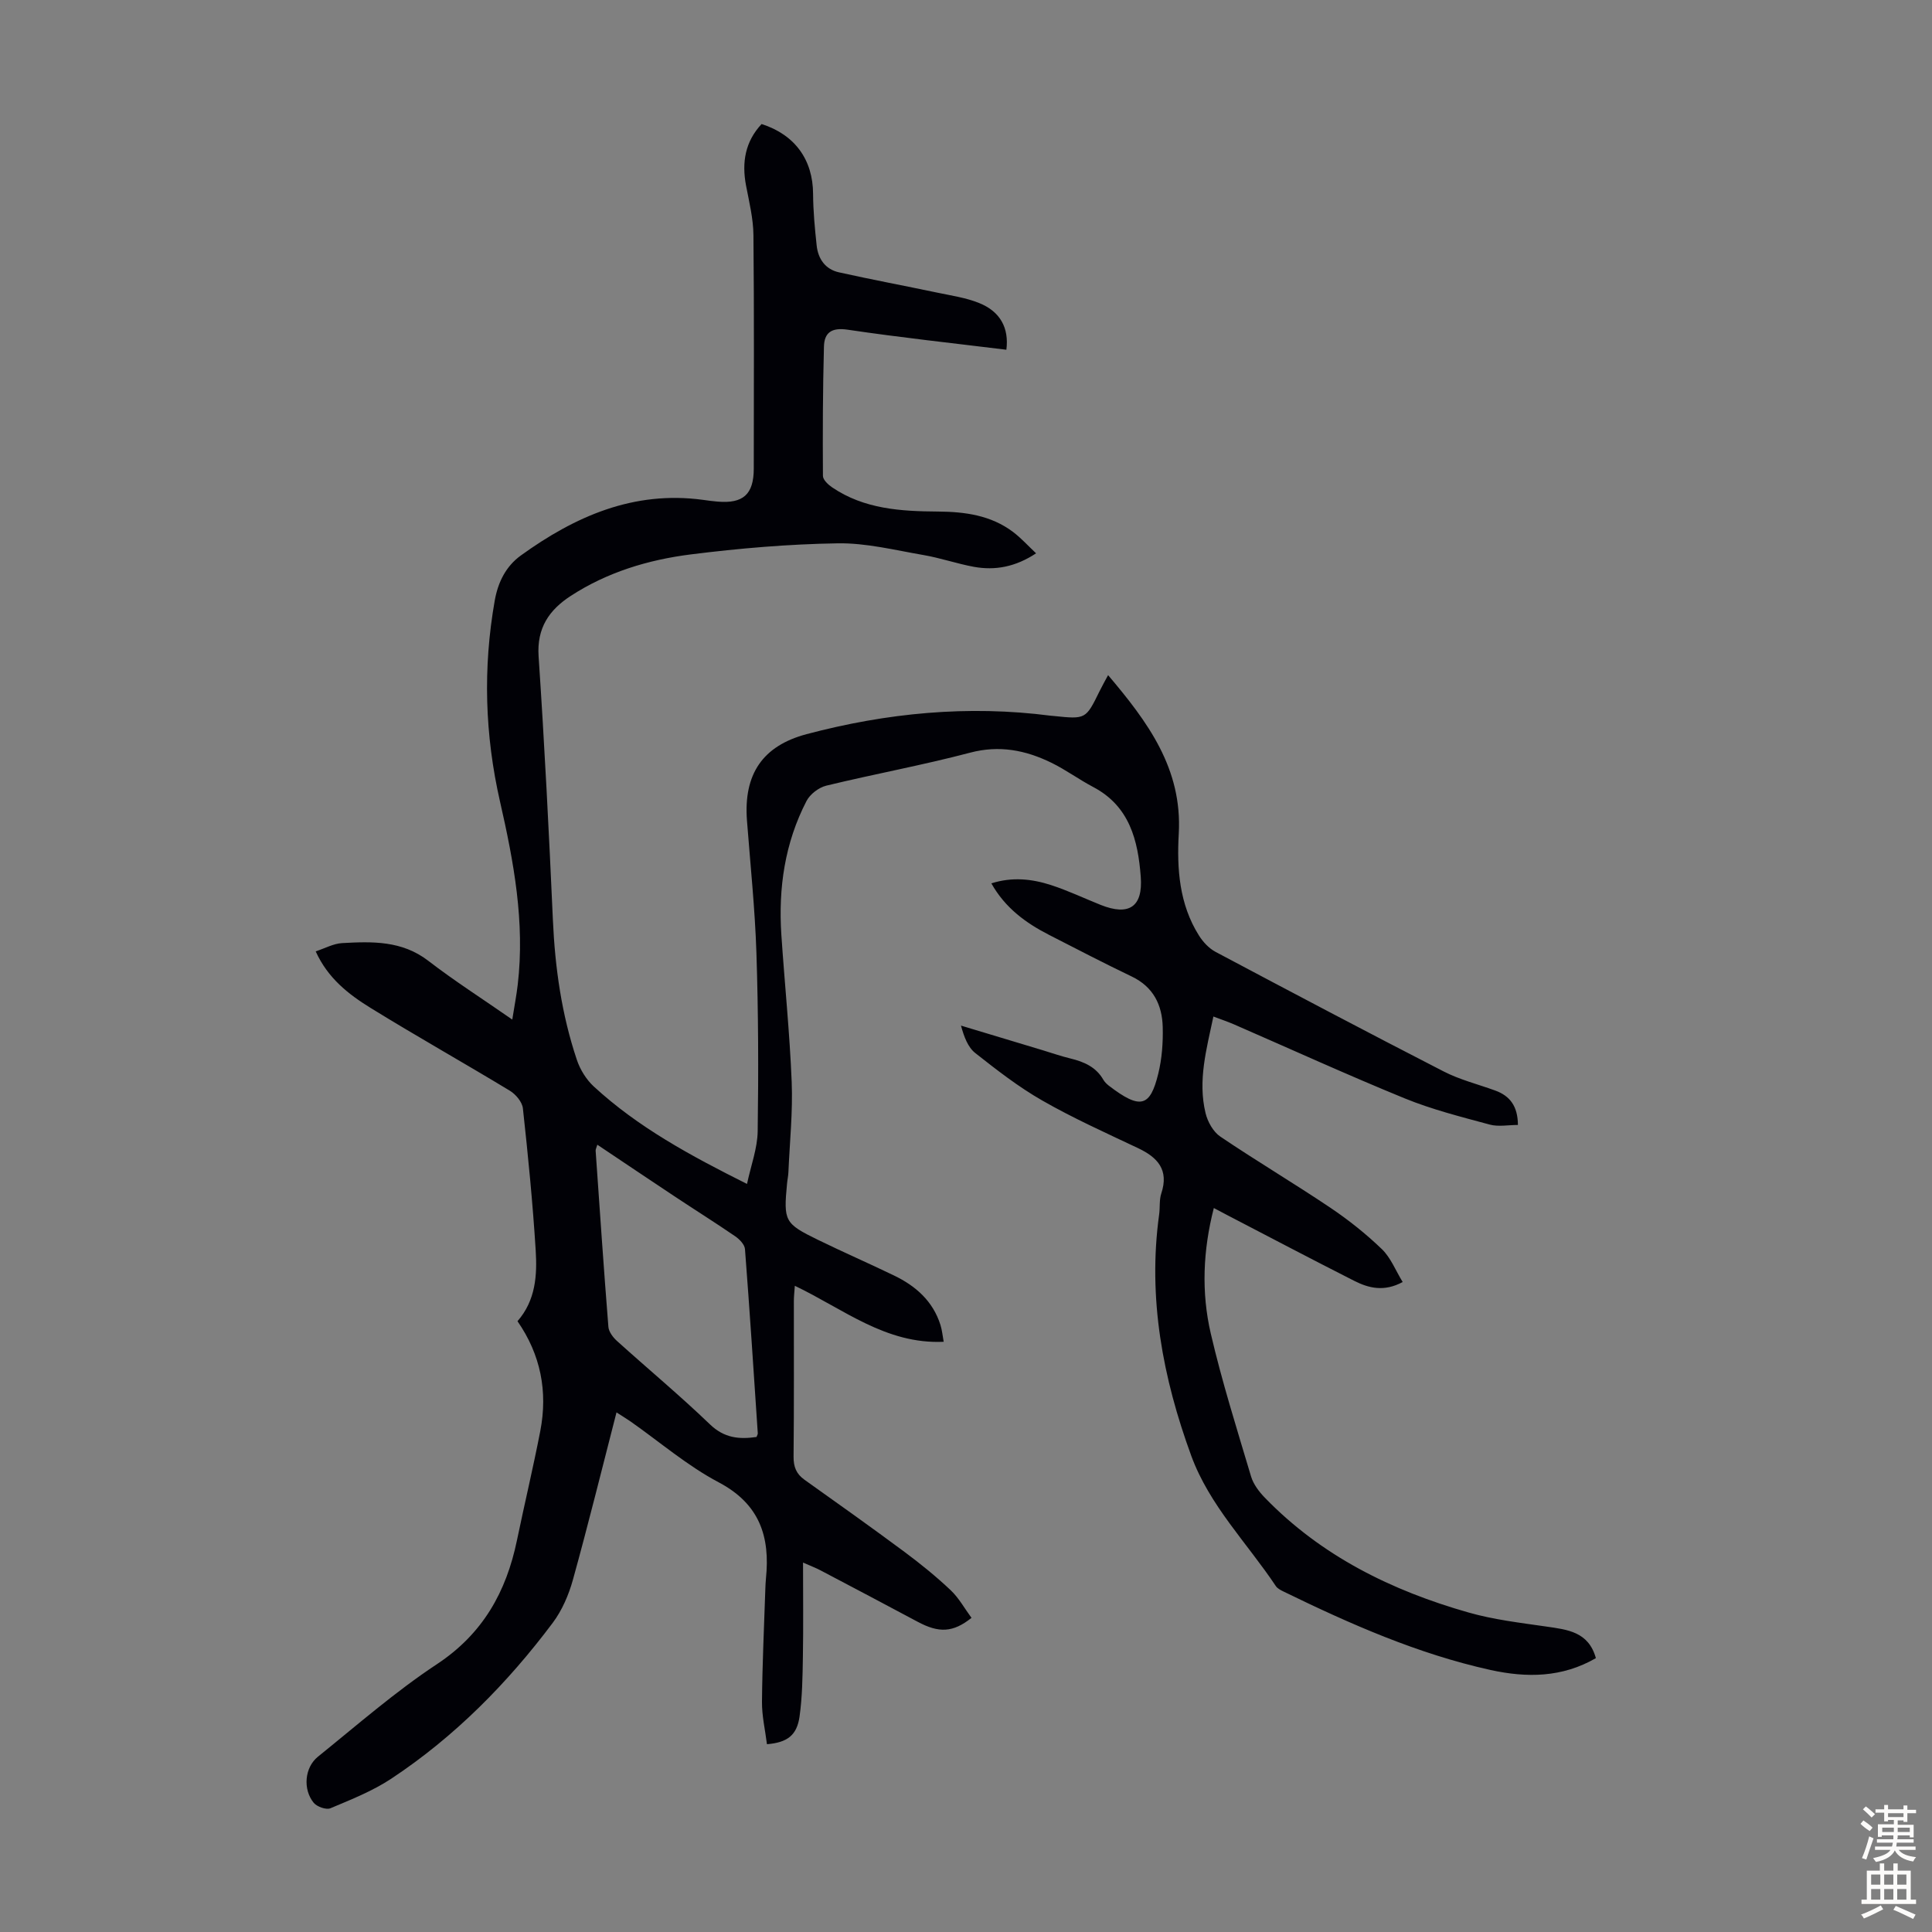 <svg enable-background="new 0 0 400 400" viewBox="0 0 400 400" xmlns="http://www.w3.org/2000/svg"><rect x="0" y="0" width="400" height="400" fill="#808080" stroke="none"/><path d="m107.14 273.54c3.78-4.32 4.09-9.54 3.77-14.66-.61-9.82-1.58-19.63-2.65-29.41-.15-1.33-1.49-2.92-2.72-3.66-9.56-5.79-19.32-11.27-28.83-17.14-4.55-2.81-8.83-6.13-11.35-11.7 1.93-.63 3.67-1.61 5.46-1.71 6.24-.35 12.4-.54 17.86 3.67 5.39 4.15 11.15 7.83 17.38 12.16.43-2.74.87-4.97 1.13-7.22 1.51-12.89-.81-25.4-3.66-37.88-3.15-13.8-3.57-27.67-1.1-41.65.69-3.88 2.35-7.12 5.4-9.33 11.23-8.11 23.38-13.47 37.72-11.52 1 .14 2 .28 3 .36 5.32.46 7.5-1.5 7.51-6.82.01-16.12.09-32.24-.07-48.36-.03-3.42-.88-6.85-1.53-10.25-.91-4.79-.19-9.1 3.22-12.74 6.92 2.21 10.63 7.42 10.66 14.47.02 3.56.36 7.13.74 10.67.3 2.78 1.79 4.93 4.6 5.56 6.74 1.5 13.52 2.77 20.28 4.19 2.94.62 5.98 1.05 8.74 2.16 4.4 1.76 6.23 5.18 5.66 9.68-10.96-1.35-21.94-2.53-32.86-4.15-3.33-.5-4.84.61-4.91 3.5-.24 8.92-.27 17.86-.21 26.78.01.81 1.1 1.82 1.93 2.38 6.63 4.49 14.22 4.94 21.88 4.99 5.57.04 10.97.76 15.57 4.24 1.65 1.25 3.06 2.82 4.75 4.41-4.26 2.81-8.47 3.6-12.91 2.79-3.51-.65-6.92-1.84-10.43-2.44-5.89-1.01-11.85-2.52-17.75-2.42-10.16.16-20.35 1.03-30.44 2.3-8.78 1.11-17.28 3.68-24.82 8.59-4.46 2.9-7.04 6.63-6.65 12.49 1.22 18.18 2.15 36.39 2.96 54.59.44 9.9 1.81 19.6 4.97 28.99.67 2 1.94 4.05 3.48 5.48 9.14 8.43 19.94 14.29 31.74 20.19.82-3.85 2.16-7.37 2.21-10.91.18-12.3.14-24.6-.26-36.89-.3-9.16-1.26-18.31-1.96-27.45-.72-9.54 3.2-15.44 12.34-17.87 16.59-4.4 33.43-6.04 50.54-3.82.22.03.45.04.67.06 6.6.68 6.6.68 9.45-5.13.53-1.08 1.12-2.12 1.77-3.33 8.18 9.66 15.39 19.33 14.63 32.82-.41 7.26.1 14.61 4.17 21.07.84 1.34 2.07 2.67 3.44 3.4 15.7 8.34 31.42 16.64 47.23 24.76 3.35 1.72 7.1 2.65 10.67 3.95 3.06 1.11 4.68 3.24 4.71 7.13-2.02 0-4.06.41-5.85-.08-5.92-1.6-11.92-3.11-17.58-5.42-11.89-4.86-23.59-10.2-35.37-15.33-1.32-.57-2.69-1.03-4.25-1.62-1.42 6.74-3.26 13.27-1.62 20.01.43 1.78 1.58 3.85 3.04 4.84 7.5 5.07 15.29 9.69 22.8 14.74 3.78 2.54 7.39 5.42 10.66 8.57 1.84 1.77 2.84 4.41 4.31 6.81-3.83 2.07-7.02 1.28-10.04-.25-8.76-4.44-17.45-9.01-26.16-13.54-.88-.46-1.76-.93-2.9-1.53-2.25 8.76-2.61 17.44-.64 25.95 2.32 9.99 5.42 19.8 8.35 29.63.48 1.61 1.65 3.15 2.85 4.39 11.7 12.08 26.25 19.24 42.17 23.77 5.22 1.49 10.71 2.13 16.1 2.91 4.39.64 8.75 1.06 10.27 6.54-6.99 4.04-14.31 4.1-21.82 2.45-15.07-3.33-29.06-9.52-42.85-16.24-.59-.29-1.26-.63-1.6-1.14-5.94-8.91-13.73-16.69-17.49-26.93-5.91-16.13-9.05-32.72-6.66-50.01.2-1.44 0-2.99.44-4.33 1.62-4.88-.72-7.46-4.83-9.4-6.67-3.16-13.42-6.19-19.81-9.85-4.9-2.8-9.42-6.32-13.86-9.82-1.54-1.21-2.33-3.36-2.97-5.69 5.63 1.7 11.26 3.39 16.89 5.09 1.93.58 3.83 1.25 5.78 1.72 2.8.68 5.28 1.75 6.8 4.39.27.47.7.89 1.13 1.23 6.59 5.05 8.57 4.39 10.25-2.49.76-3.1 1-6.41.92-9.61-.11-4.6-1.93-8.35-6.43-10.5-5.74-2.75-11.39-5.69-17.06-8.59-4.83-2.47-9.12-5.58-11.99-10.69 4.34-1.38 8.42-.92 12.37.36 3.5 1.14 6.84 2.73 10.26 4.1 5.84 2.33 8.78.44 8.3-5.84-.57-7.5-2.3-14.59-9.83-18.56-2.96-1.56-5.69-3.58-8.69-5.04-5.33-2.6-10.76-3.68-16.84-2.07-9.83 2.59-19.85 4.42-29.74 6.82-1.56.38-3.37 1.76-4.1 3.18-4.49 8.67-5.85 18.02-5.21 27.68.68 10.16 1.73 20.3 2.14 30.47.25 6.22-.41 12.48-.68 18.72-.03.78-.21 1.55-.28 2.33-.74 7.78-.53 8.27 6.39 11.65 5.22 2.55 10.55 4.87 15.78 7.4 4.48 2.16 8.03 5.29 9.59 10.22.35 1.12.45 2.32.67 3.49-12 .55-20.73-6.78-30.82-11.59-.08 1.25-.2 2.19-.2 3.12-.01 10.75.05 21.5-.06 32.24-.02 2.13.56 3.59 2.28 4.81 6.93 4.93 13.85 9.85 20.68 14.92 3.31 2.46 6.54 5.08 9.54 7.91 1.73 1.63 2.92 3.83 4.34 5.75-3.84 3.07-6.76 3.16-11.15.81-6.7-3.59-13.42-7.12-20.14-10.66-.95-.5-1.97-.88-3.59-1.6 0 6.87.08 13.19-.03 19.51-.07 4.13-.12 8.29-.69 12.36-.55 3.9-2.53 5.39-6.75 5.74-.36-2.91-1.06-5.86-1.03-8.8.07-7.83.44-15.65.7-23.48.02-.67.06-1.34.12-2.01.89-8.67-1.28-15.44-9.78-19.93-6.48-3.42-12.17-8.33-18.21-12.57-.89-.62-1.83-1.18-2.95-1.91-3.03 11.76-5.86 23.24-9.02 34.64-.87 3.14-2.25 6.35-4.19 8.94-9.39 12.52-20.31 23.58-33.41 32.25-3.87 2.56-8.3 4.32-12.61 6.13-.88.37-2.8-.32-3.47-1.14-2.26-2.78-1.89-7.3.89-9.54 8.09-6.52 15.96-13.42 24.6-19.13 9.53-6.29 14.38-14.96 16.6-25.67 1.57-7.55 3.36-15.05 4.83-22.62 1.58-8.2.08-15.82-4.72-22.74zm16.53-36.54c-.2.68-.37.97-.35 1.25.85 12.15 1.67 24.31 2.64 36.45.08 1.04.97 2.21 1.81 2.96 6.39 5.77 13.02 11.28 19.22 17.24 2.98 2.87 6.09 3.12 9.64 2.61.13-.36.28-.57.26-.76-.85-12.71-1.67-25.42-2.65-38.13-.07-.95-1.14-2.06-2.04-2.67-4.14-2.84-8.41-5.51-12.59-8.29-5.27-3.49-10.51-7.03-15.94-10.66z" fill="#010106"/><g fill="#fcfbfa"><path d="m385.2 377.6.6-.7c.6.4 1.3.9 1.9 1.5l-.6.7c-.8-.5-1.4-1-1.9-1.5zm.3 7.1c.6-1.4 1.1-2.9 1.5-4.5.3.1.6.3.9.4-.5 1.4-1 2.9-1.5 4.4zm.2-10.1.6-.6c.7.5 1.3 1.1 1.9 1.6l-.7.7c-.6-.6-1.2-1.2-1.8-1.7zm8.4-.8h.8v.9h1.8v.7h-1.8v1.8h-.8v-.3h-1.2v.9h3.3v2.6h-.8v-.4h-2.5c0 .3 0 .6-.1.8h3.4v.7h-3.5c0 .3-.1.6-.1.8h4v.7h-3.5c.7.9 1.9 1.3 3.6 1.5-.2.2-.4.5-.6.9-1.9-.3-3.2-1.1-3.8-2.3-.5 1.1-1.8 2-3.9 2.4-.2-.3-.4-.5-.6-.8 1.9-.4 3.1-.9 3.6-1.7h-3.2v-.7h3.5c.1-.2.1-.5.2-.8h-3.3v-.7h3.4c0-.2 0-.5 0-.8h-2.4v.3h-.8v-2.6h3.3v-.9h-1.2v.3h-.8v-1.8h-1.8v-.7h1.8v-.9h.8v.9h3.2zm-4.4 5.5h2.4c0-.3 0-.6 0-.9h-2.4zm1.2-3.1h3.2v-.8h-3.2zm4.4 2.2h-2.4v.9h2.5v-.9z"/><path d="m389.2 385.8h.9v1.5h1.9v-1.5h.9v1.5h2.7v6h1.1v.9h-11.3v-.9h1.1v-6h2.7zm.2 8.7.5.8c-1.2.6-2.5 1.3-4 1.9-.2-.3-.3-.6-.6-.8 1.6-.6 3-1.3 4.1-1.9zm-2-4.3h1.9v-2.1h-1.9zm0 3.1h1.9v-2.2h-1.9zm2.7-3.1h1.9v-2.1h-1.9zm0 3.1h1.9v-2.2h-1.9zm2.4 1.3c1.4.6 2.7 1.2 4.1 1.8l-.5.9c-1.5-.7-2.8-1.4-4.1-1.9zm2.2-6.5h-1.9v2.1h1.9zm-1.9 5.2h1.9v-2.2h-1.9z"/></g></svg>